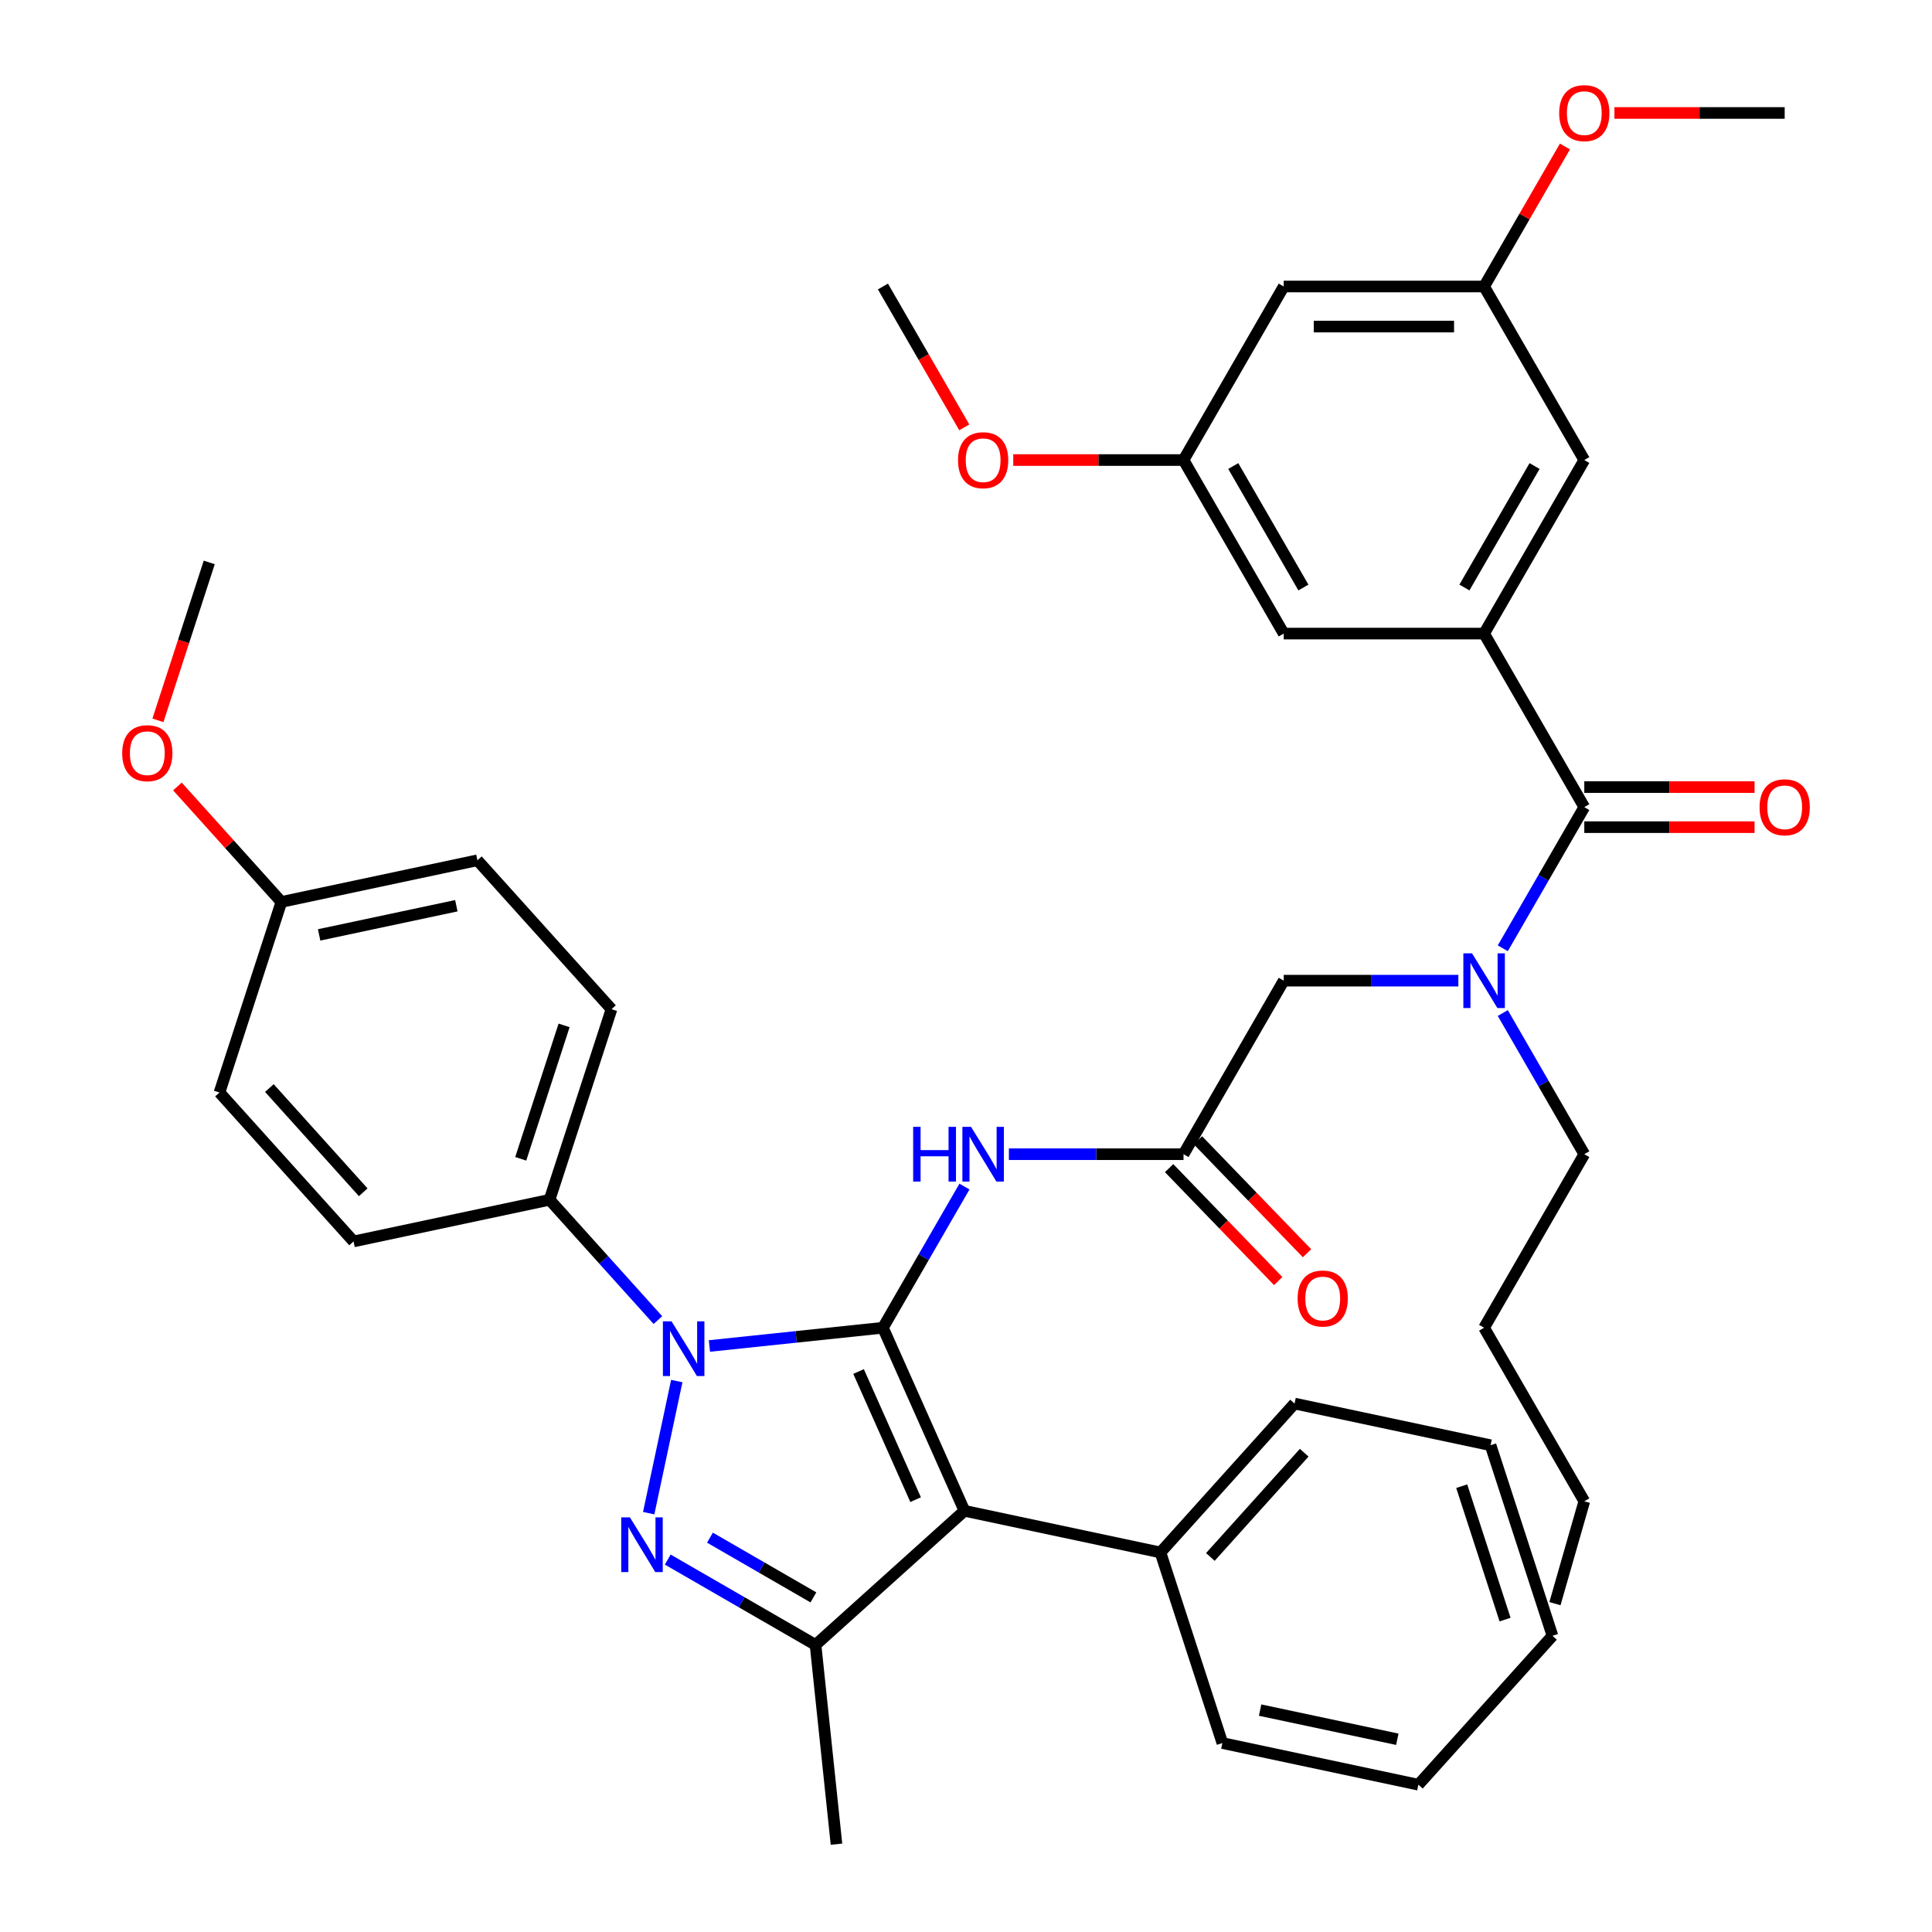 <?xml version='1.0' encoding='iso-8859-1'?>
<svg version='1.1' baseProfile='full'
              xmlns='http://www.w3.org/2000/svg'
                      xmlns:rdkit='http://www.rdkit.org/xml'
                      xmlns:xlink='http://www.w3.org/1999/xlink'
                  xml:space='preserve'
width='1000px' height='1000px' viewBox='0 0 1000 1000'>
<!-- END OF HEADER -->
<rect style='opacity:1.0;fill:#FFFFFF;stroke:none' width='1000' height='1000' x='0' y='0'> </rect>
<path class='bond-0' d='M 612.59,597.415 L 567.397,597.415' style='fill:none;fill-rule:evenodd;stroke:#000000;stroke-width:6px;stroke-linecap:butt;stroke-linejoin:miter;stroke-opacity:1' />
<path class='bond-0' d='M 567.397,597.415 L 522.203,597.415' style='fill:none;fill-rule:evenodd;stroke:#0000FF;stroke-width:6px;stroke-linecap:butt;stroke-linejoin:miter;stroke-opacity:1' />
<path class='bond-1' d='M 605.13,604.62 L 633.36,633.85' style='fill:none;fill-rule:evenodd;stroke:#000000;stroke-width:6px;stroke-linecap:butt;stroke-linejoin:miter;stroke-opacity:1' />
<path class='bond-1' d='M 633.36,633.85 L 661.591,663.081' style='fill:none;fill-rule:evenodd;stroke:#FF0000;stroke-width:6px;stroke-linecap:butt;stroke-linejoin:miter;stroke-opacity:1' />
<path class='bond-1' d='M 620.051,590.209 L 648.281,619.44' style='fill:none;fill-rule:evenodd;stroke:#000000;stroke-width:6px;stroke-linecap:butt;stroke-linejoin:miter;stroke-opacity:1' />
<path class='bond-1' d='M 648.281,619.44 L 676.512,648.67' style='fill:none;fill-rule:evenodd;stroke:#FF0000;stroke-width:6px;stroke-linecap:butt;stroke-linejoin:miter;stroke-opacity:1' />
<path class='bond-2' d='M 612.59,597.415 L 664.45,507.591' style='fill:none;fill-rule:evenodd;stroke:#000000;stroke-width:6px;stroke-linecap:butt;stroke-linejoin:miter;stroke-opacity:1' />
<path class='bond-3' d='M 664.45,507.591 L 709.644,507.591' style='fill:none;fill-rule:evenodd;stroke:#000000;stroke-width:6px;stroke-linecap:butt;stroke-linejoin:miter;stroke-opacity:1' />
<path class='bond-3' d='M 709.644,507.591 L 754.837,507.591' style='fill:none;fill-rule:evenodd;stroke:#0000FF;stroke-width:6px;stroke-linecap:butt;stroke-linejoin:miter;stroke-opacity:1' />
<path class='bond-4' d='M 499.198,614.168 L 478.104,650.703' style='fill:none;fill-rule:evenodd;stroke:#0000FF;stroke-width:6px;stroke-linecap:butt;stroke-linejoin:miter;stroke-opacity:1' />
<path class='bond-4' d='M 478.104,650.703 L 457.01,687.239' style='fill:none;fill-rule:evenodd;stroke:#000000;stroke-width:6px;stroke-linecap:butt;stroke-linejoin:miter;stroke-opacity:1' />
<path class='bond-5' d='M 777.842,490.838 L 798.936,454.302' style='fill:none;fill-rule:evenodd;stroke:#0000FF;stroke-width:6px;stroke-linecap:butt;stroke-linejoin:miter;stroke-opacity:1' />
<path class='bond-5' d='M 798.936,454.302 L 820.03,417.766' style='fill:none;fill-rule:evenodd;stroke:#000000;stroke-width:6px;stroke-linecap:butt;stroke-linejoin:miter;stroke-opacity:1' />
<path class='bond-6' d='M 777.842,524.344 L 798.936,560.879' style='fill:none;fill-rule:evenodd;stroke:#0000FF;stroke-width:6px;stroke-linecap:butt;stroke-linejoin:miter;stroke-opacity:1' />
<path class='bond-6' d='M 798.936,560.879 L 820.03,597.415' style='fill:none;fill-rule:evenodd;stroke:#000000;stroke-width:6px;stroke-linecap:butt;stroke-linejoin:miter;stroke-opacity:1' />
<path class='bond-7' d='M 340.526,683.273 L 312.491,652.137' style='fill:none;fill-rule:evenodd;stroke:#0000FF;stroke-width:6px;stroke-linecap:butt;stroke-linejoin:miter;stroke-opacity:1' />
<path class='bond-7' d='M 312.491,652.137 L 284.456,621.001' style='fill:none;fill-rule:evenodd;stroke:#000000;stroke-width:6px;stroke-linecap:butt;stroke-linejoin:miter;stroke-opacity:1' />
<path class='bond-8' d='M 367.192,696.679 L 412.101,691.959' style='fill:none;fill-rule:evenodd;stroke:#0000FF;stroke-width:6px;stroke-linecap:butt;stroke-linejoin:miter;stroke-opacity:1' />
<path class='bond-8' d='M 412.101,691.959 L 457.01,687.239' style='fill:none;fill-rule:evenodd;stroke:#000000;stroke-width:6px;stroke-linecap:butt;stroke-linejoin:miter;stroke-opacity:1' />
<path class='bond-9' d='M 350.298,714.833 L 335.764,783.209' style='fill:none;fill-rule:evenodd;stroke:#0000FF;stroke-width:6px;stroke-linecap:butt;stroke-linejoin:miter;stroke-opacity:1' />
<path class='bond-10' d='M 457.01,687.239 L 499.197,781.992' style='fill:none;fill-rule:evenodd;stroke:#000000;stroke-width:6px;stroke-linecap:butt;stroke-linejoin:miter;stroke-opacity:1' />
<path class='bond-10' d='M 444.388,709.889 L 473.919,776.216' style='fill:none;fill-rule:evenodd;stroke:#000000;stroke-width:6px;stroke-linecap:butt;stroke-linejoin:miter;stroke-opacity:1' />
<path class='bond-11' d='M 499.197,781.992 L 600.65,803.556' style='fill:none;fill-rule:evenodd;stroke:#000000;stroke-width:6px;stroke-linecap:butt;stroke-linejoin:miter;stroke-opacity:1' />
<path class='bond-12' d='M 499.197,781.992 L 422.118,851.394' style='fill:none;fill-rule:evenodd;stroke:#000000;stroke-width:6px;stroke-linecap:butt;stroke-linejoin:miter;stroke-opacity:1' />
<path class='bond-13' d='M 422.118,851.394 L 432.96,954.545' style='fill:none;fill-rule:evenodd;stroke:#000000;stroke-width:6px;stroke-linecap:butt;stroke-linejoin:miter;stroke-opacity:1' />
<path class='bond-14' d='M 422.118,851.394 L 383.873,829.313' style='fill:none;fill-rule:evenodd;stroke:#000000;stroke-width:6px;stroke-linecap:butt;stroke-linejoin:miter;stroke-opacity:1' />
<path class='bond-14' d='M 383.873,829.313 L 345.627,807.232' style='fill:none;fill-rule:evenodd;stroke:#0000FF;stroke-width:6px;stroke-linecap:butt;stroke-linejoin:miter;stroke-opacity:1' />
<path class='bond-14' d='M 421.016,826.805 L 394.245,811.348' style='fill:none;fill-rule:evenodd;stroke:#000000;stroke-width:6px;stroke-linecap:butt;stroke-linejoin:miter;stroke-opacity:1' />
<path class='bond-14' d='M 394.245,811.348 L 367.473,795.891' style='fill:none;fill-rule:evenodd;stroke:#0000FF;stroke-width:6px;stroke-linecap:butt;stroke-linejoin:miter;stroke-opacity:1' />
<path class='bond-15' d='M 768.17,327.942 L 820.03,238.118' style='fill:none;fill-rule:evenodd;stroke:#000000;stroke-width:6px;stroke-linecap:butt;stroke-linejoin:miter;stroke-opacity:1' />
<path class='bond-15' d='M 757.984,304.097 L 794.286,241.22' style='fill:none;fill-rule:evenodd;stroke:#000000;stroke-width:6px;stroke-linecap:butt;stroke-linejoin:miter;stroke-opacity:1' />
<path class='bond-16' d='M 768.17,327.942 L 664.45,327.942' style='fill:none;fill-rule:evenodd;stroke:#000000;stroke-width:6px;stroke-linecap:butt;stroke-linejoin:miter;stroke-opacity:1' />
<path class='bond-17' d='M 768.17,327.942 L 820.03,417.766' style='fill:none;fill-rule:evenodd;stroke:#000000;stroke-width:6px;stroke-linecap:butt;stroke-linejoin:miter;stroke-opacity:1' />
<path class='bond-18' d='M 820.03,428.138 L 864.094,428.138' style='fill:none;fill-rule:evenodd;stroke:#000000;stroke-width:6px;stroke-linecap:butt;stroke-linejoin:miter;stroke-opacity:1' />
<path class='bond-18' d='M 864.094,428.138 L 908.157,428.138' style='fill:none;fill-rule:evenodd;stroke:#FF0000;stroke-width:6px;stroke-linecap:butt;stroke-linejoin:miter;stroke-opacity:1' />
<path class='bond-18' d='M 820.03,407.394 L 864.094,407.394' style='fill:none;fill-rule:evenodd;stroke:#000000;stroke-width:6px;stroke-linecap:butt;stroke-linejoin:miter;stroke-opacity:1' />
<path class='bond-18' d='M 864.094,407.394 L 908.157,407.394' style='fill:none;fill-rule:evenodd;stroke:#FF0000;stroke-width:6px;stroke-linecap:butt;stroke-linejoin:miter;stroke-opacity:1' />
<path class='bond-19' d='M 820.03,238.118 L 768.17,148.294' style='fill:none;fill-rule:evenodd;stroke:#000000;stroke-width:6px;stroke-linecap:butt;stroke-linejoin:miter;stroke-opacity:1' />
<path class='bond-20' d='M 664.45,327.942 L 612.59,238.118' style='fill:none;fill-rule:evenodd;stroke:#000000;stroke-width:6px;stroke-linecap:butt;stroke-linejoin:miter;stroke-opacity:1' />
<path class='bond-20' d='M 674.636,304.097 L 638.334,241.22' style='fill:none;fill-rule:evenodd;stroke:#000000;stroke-width:6px;stroke-linecap:butt;stroke-linejoin:miter;stroke-opacity:1' />
<path class='bond-21' d='M 664.45,148.294 L 612.59,238.118' style='fill:none;fill-rule:evenodd;stroke:#000000;stroke-width:6px;stroke-linecap:butt;stroke-linejoin:miter;stroke-opacity:1' />
<path class='bond-22' d='M 664.45,148.294 L 768.17,148.294' style='fill:none;fill-rule:evenodd;stroke:#000000;stroke-width:6px;stroke-linecap:butt;stroke-linejoin:miter;stroke-opacity:1' />
<path class='bond-22' d='M 680.008,169.038 L 752.612,169.038' style='fill:none;fill-rule:evenodd;stroke:#000000;stroke-width:6px;stroke-linecap:butt;stroke-linejoin:miter;stroke-opacity:1' />
<path class='bond-23' d='M 768.17,148.294 L 789.091,112.059' style='fill:none;fill-rule:evenodd;stroke:#000000;stroke-width:6px;stroke-linecap:butt;stroke-linejoin:miter;stroke-opacity:1' />
<path class='bond-23' d='M 789.091,112.059 L 810.011,75.823' style='fill:none;fill-rule:evenodd;stroke:#FF0000;stroke-width:6px;stroke-linecap:butt;stroke-linejoin:miter;stroke-opacity:1' />
<path class='bond-24' d='M 820.03,597.415 L 768.17,687.239' style='fill:none;fill-rule:evenodd;stroke:#000000;stroke-width:6px;stroke-linecap:butt;stroke-linejoin:miter;stroke-opacity:1' />
<path class='bond-25' d='M 600.65,803.556 L 670.053,726.477' style='fill:none;fill-rule:evenodd;stroke:#000000;stroke-width:6px;stroke-linecap:butt;stroke-linejoin:miter;stroke-opacity:1' />
<path class='bond-25' d='M 626.477,805.875 L 675.058,751.919' style='fill:none;fill-rule:evenodd;stroke:#000000;stroke-width:6px;stroke-linecap:butt;stroke-linejoin:miter;stroke-opacity:1' />
<path class='bond-26' d='M 600.65,803.556 L 632.702,902.2' style='fill:none;fill-rule:evenodd;stroke:#000000;stroke-width:6px;stroke-linecap:butt;stroke-linejoin:miter;stroke-opacity:1' />
<path class='bond-27' d='M 670.053,726.477 L 771.506,748.042' style='fill:none;fill-rule:evenodd;stroke:#000000;stroke-width:6px;stroke-linecap:butt;stroke-linejoin:miter;stroke-opacity:1' />
<path class='bond-28' d='M 771.506,748.042 L 803.557,846.685' style='fill:none;fill-rule:evenodd;stroke:#000000;stroke-width:6px;stroke-linecap:butt;stroke-linejoin:miter;stroke-opacity:1' />
<path class='bond-28' d='M 756.585,769.249 L 779.021,838.299' style='fill:none;fill-rule:evenodd;stroke:#000000;stroke-width:6px;stroke-linecap:butt;stroke-linejoin:miter;stroke-opacity:1' />
<path class='bond-29' d='M 803.557,846.685 L 734.155,923.764' style='fill:none;fill-rule:evenodd;stroke:#000000;stroke-width:6px;stroke-linecap:butt;stroke-linejoin:miter;stroke-opacity:1' />
<path class='bond-30' d='M 734.155,923.764 L 632.702,902.2' style='fill:none;fill-rule:evenodd;stroke:#000000;stroke-width:6px;stroke-linecap:butt;stroke-linejoin:miter;stroke-opacity:1' />
<path class='bond-30' d='M 723.25,900.239 L 652.233,885.144' style='fill:none;fill-rule:evenodd;stroke:#000000;stroke-width:6px;stroke-linecap:butt;stroke-linejoin:miter;stroke-opacity:1' />
<path class='bond-31' d='M 768.17,687.239 L 820.03,777.063' style='fill:none;fill-rule:evenodd;stroke:#000000;stroke-width:6px;stroke-linecap:butt;stroke-linejoin:miter;stroke-opacity:1' />
<path class='bond-32' d='M 820.03,777.063 L 804.84,830.049' style='fill:none;fill-rule:evenodd;stroke:#000000;stroke-width:6px;stroke-linecap:butt;stroke-linejoin:miter;stroke-opacity:1' />
<path class='bond-33' d='M 284.456,621.001 L 316.508,522.358' style='fill:none;fill-rule:evenodd;stroke:#000000;stroke-width:6px;stroke-linecap:butt;stroke-linejoin:miter;stroke-opacity:1' />
<path class='bond-33' d='M 269.535,599.795 L 291.971,530.744' style='fill:none;fill-rule:evenodd;stroke:#000000;stroke-width:6px;stroke-linecap:butt;stroke-linejoin:miter;stroke-opacity:1' />
<path class='bond-34' d='M 284.456,621.001 L 183.003,642.566' style='fill:none;fill-rule:evenodd;stroke:#000000;stroke-width:6px;stroke-linecap:butt;stroke-linejoin:miter;stroke-opacity:1' />
<path class='bond-35' d='M 145.652,466.844 L 247.106,445.279' style='fill:none;fill-rule:evenodd;stroke:#000000;stroke-width:6px;stroke-linecap:butt;stroke-linejoin:miter;stroke-opacity:1' />
<path class='bond-35' d='M 165.183,483.9 L 236.2,468.804' style='fill:none;fill-rule:evenodd;stroke:#000000;stroke-width:6px;stroke-linecap:butt;stroke-linejoin:miter;stroke-opacity:1' />
<path class='bond-36' d='M 145.652,466.844 L 118.748,436.963' style='fill:none;fill-rule:evenodd;stroke:#000000;stroke-width:6px;stroke-linecap:butt;stroke-linejoin:miter;stroke-opacity:1' />
<path class='bond-36' d='M 118.748,436.963 L 91.843,407.082' style='fill:none;fill-rule:evenodd;stroke:#FF0000;stroke-width:6px;stroke-linecap:butt;stroke-linejoin:miter;stroke-opacity:1' />
<path class='bond-37' d='M 145.652,466.844 L 113.601,565.487' style='fill:none;fill-rule:evenodd;stroke:#000000;stroke-width:6px;stroke-linecap:butt;stroke-linejoin:miter;stroke-opacity:1' />
<path class='bond-38' d='M 316.508,522.358 L 247.106,445.279' style='fill:none;fill-rule:evenodd;stroke:#000000;stroke-width:6px;stroke-linecap:butt;stroke-linejoin:miter;stroke-opacity:1' />
<path class='bond-39' d='M 183.003,642.566 L 113.601,565.487' style='fill:none;fill-rule:evenodd;stroke:#000000;stroke-width:6px;stroke-linecap:butt;stroke-linejoin:miter;stroke-opacity:1' />
<path class='bond-39' d='M 188.009,617.124 L 139.427,563.169' style='fill:none;fill-rule:evenodd;stroke:#000000;stroke-width:6px;stroke-linecap:butt;stroke-linejoin:miter;stroke-opacity:1' />
<path class='bond-40' d='M 81.745,372.852 L 95.023,331.986' style='fill:none;fill-rule:evenodd;stroke:#FF0000;stroke-width:6px;stroke-linecap:butt;stroke-linejoin:miter;stroke-opacity:1' />
<path class='bond-40' d='M 95.023,331.986 L 108.301,291.121' style='fill:none;fill-rule:evenodd;stroke:#000000;stroke-width:6px;stroke-linecap:butt;stroke-linejoin:miter;stroke-opacity:1' />
<path class='bond-41' d='M 612.59,238.118 L 568.527,238.118' style='fill:none;fill-rule:evenodd;stroke:#000000;stroke-width:6px;stroke-linecap:butt;stroke-linejoin:miter;stroke-opacity:1' />
<path class='bond-41' d='M 568.527,238.118 L 524.463,238.118' style='fill:none;fill-rule:evenodd;stroke:#FF0000;stroke-width:6px;stroke-linecap:butt;stroke-linejoin:miter;stroke-opacity:1' />
<path class='bond-42' d='M 835.623,58.47 L 879.687,58.47' style='fill:none;fill-rule:evenodd;stroke:#FF0000;stroke-width:6px;stroke-linecap:butt;stroke-linejoin:miter;stroke-opacity:1' />
<path class='bond-42' d='M 879.687,58.47 L 923.75,58.47' style='fill:none;fill-rule:evenodd;stroke:#000000;stroke-width:6px;stroke-linecap:butt;stroke-linejoin:miter;stroke-opacity:1' />
<path class='bond-43' d='M 499.106,221.205 L 478.058,184.75' style='fill:none;fill-rule:evenodd;stroke:#FF0000;stroke-width:6px;stroke-linecap:butt;stroke-linejoin:miter;stroke-opacity:1' />
<path class='bond-43' d='M 478.058,184.75 L 457.01,148.294' style='fill:none;fill-rule:evenodd;stroke:#000000;stroke-width:6px;stroke-linecap:butt;stroke-linejoin:miter;stroke-opacity:1' />
<path  class='atom-1' d='M 671.644 672.101
Q 671.644 665.301, 675.004 661.501
Q 678.364 657.701, 684.644 657.701
Q 690.924 657.701, 694.284 661.501
Q 697.644 665.301, 697.644 672.101
Q 697.644 678.981, 694.244 682.901
Q 690.844 686.781, 684.644 686.781
Q 678.404 686.781, 675.004 682.901
Q 671.644 679.021, 671.644 672.101
M 684.644 683.581
Q 688.964 683.581, 691.284 680.701
Q 693.644 677.781, 693.644 672.101
Q 693.644 666.541, 691.284 663.741
Q 688.964 660.901, 684.644 660.901
Q 680.324 660.901, 677.964 663.701
Q 675.644 666.501, 675.644 672.101
Q 675.644 677.821, 677.964 680.701
Q 680.324 683.581, 684.644 683.581
' fill='#FF0000'/>
<path  class='atom-3' d='M 472.65 583.255
L 476.49 583.255
L 476.49 595.295
L 490.97 595.295
L 490.97 583.255
L 494.81 583.255
L 494.81 611.575
L 490.97 611.575
L 490.97 598.495
L 476.49 598.495
L 476.49 611.575
L 472.65 611.575
L 472.65 583.255
' fill='#0000FF'/>
<path  class='atom-3' d='M 502.61 583.255
L 511.89 598.255
Q 512.81 599.735, 514.29 602.415
Q 515.77 605.095, 515.85 605.255
L 515.85 583.255
L 519.61 583.255
L 519.61 611.575
L 515.73 611.575
L 505.77 595.175
Q 504.61 593.255, 503.37 591.055
Q 502.17 588.855, 501.81 588.175
L 501.81 611.575
L 498.13 611.575
L 498.13 583.255
L 502.61 583.255
' fill='#0000FF'/>
<path  class='atom-4' d='M 761.91 493.431
L 771.19 508.431
Q 772.11 509.911, 773.59 512.591
Q 775.07 515.271, 775.15 515.431
L 775.15 493.431
L 778.91 493.431
L 778.91 521.751
L 775.03 521.751
L 765.07 505.351
Q 763.91 503.431, 762.67 501.231
Q 761.47 499.031, 761.11 498.351
L 761.11 521.751
L 757.43 521.751
L 757.43 493.431
L 761.91 493.431
' fill='#0000FF'/>
<path  class='atom-5' d='M 347.599 683.92
L 356.879 698.92
Q 357.799 700.4, 359.279 703.08
Q 360.759 705.76, 360.839 705.92
L 360.839 683.92
L 364.599 683.92
L 364.599 712.24
L 360.719 712.24
L 350.759 695.84
Q 349.599 693.92, 348.359 691.72
Q 347.159 689.52, 346.799 688.84
L 346.799 712.24
L 343.119 712.24
L 343.119 683.92
L 347.599 683.92
' fill='#0000FF'/>
<path  class='atom-9' d='M 326.034 785.374
L 335.314 800.374
Q 336.234 801.854, 337.714 804.534
Q 339.194 807.214, 339.274 807.374
L 339.274 785.374
L 343.034 785.374
L 343.034 813.694
L 339.154 813.694
L 329.194 797.294
Q 328.034 795.374, 326.794 793.174
Q 325.594 790.974, 325.234 790.294
L 325.234 813.694
L 321.554 813.694
L 321.554 785.374
L 326.034 785.374
' fill='#0000FF'/>
<path  class='atom-12' d='M 910.75 417.846
Q 910.75 411.046, 914.11 407.246
Q 917.47 403.446, 923.75 403.446
Q 930.03 403.446, 933.39 407.246
Q 936.75 411.046, 936.75 417.846
Q 936.75 424.726, 933.35 428.646
Q 929.95 432.526, 923.75 432.526
Q 917.51 432.526, 914.11 428.646
Q 910.75 424.766, 910.75 417.846
M 923.75 429.326
Q 928.07 429.326, 930.39 426.446
Q 932.75 423.526, 932.75 417.846
Q 932.75 412.286, 930.39 409.486
Q 928.07 406.646, 923.75 406.646
Q 919.43 406.646, 917.07 409.446
Q 914.75 412.246, 914.75 417.846
Q 914.75 423.566, 917.07 426.446
Q 919.43 429.326, 923.75 429.326
' fill='#FF0000'/>
<path  class='atom-33' d='M 63.25 389.845
Q 63.25 383.045, 66.61 379.245
Q 69.97 375.445, 76.25 375.445
Q 82.53 375.445, 85.89 379.245
Q 89.25 383.045, 89.25 389.845
Q 89.25 396.725, 85.85 400.645
Q 82.45 404.525, 76.25 404.525
Q 70.01 404.525, 66.61 400.645
Q 63.25 396.765, 63.25 389.845
M 76.25 401.325
Q 80.57 401.325, 82.89 398.445
Q 85.25 395.525, 85.25 389.845
Q 85.25 384.285, 82.89 381.485
Q 80.57 378.645, 76.25 378.645
Q 71.93 378.645, 69.57 381.445
Q 67.25 384.245, 67.25 389.845
Q 67.25 395.565, 69.57 398.445
Q 71.93 401.325, 76.25 401.325
' fill='#FF0000'/>
<path  class='atom-37' d='M 807.03 58.55
Q 807.03 51.75, 810.39 47.95
Q 813.75 44.15, 820.03 44.15
Q 826.31 44.15, 829.67 47.95
Q 833.03 51.75, 833.03 58.55
Q 833.03 65.43, 829.63 69.35
Q 826.23 73.23, 820.03 73.23
Q 813.79 73.23, 810.39 69.35
Q 807.03 65.47, 807.03 58.55
M 820.03 70.03
Q 824.35 70.03, 826.67 67.15
Q 829.03 64.23, 829.03 58.55
Q 829.03 52.99, 826.67 50.19
Q 824.35 47.35, 820.03 47.35
Q 815.71 47.35, 813.35 50.15
Q 811.03 52.95, 811.03 58.55
Q 811.03 64.27, 813.35 67.15
Q 815.71 70.03, 820.03 70.03
' fill='#FF0000'/>
<path  class='atom-38' d='M 495.87 238.198
Q 495.87 231.398, 499.23 227.598
Q 502.59 223.798, 508.87 223.798
Q 515.15 223.798, 518.51 227.598
Q 521.87 231.398, 521.87 238.198
Q 521.87 245.078, 518.47 248.998
Q 515.07 252.878, 508.87 252.878
Q 502.63 252.878, 499.23 248.998
Q 495.87 245.118, 495.87 238.198
M 508.87 249.678
Q 513.19 249.678, 515.51 246.798
Q 517.87 243.878, 517.87 238.198
Q 517.87 232.638, 515.51 229.838
Q 513.19 226.998, 508.87 226.998
Q 504.55 226.998, 502.19 229.798
Q 499.87 232.598, 499.87 238.198
Q 499.87 243.918, 502.19 246.798
Q 504.55 249.678, 508.87 249.678
' fill='#FF0000'/>
</svg>
